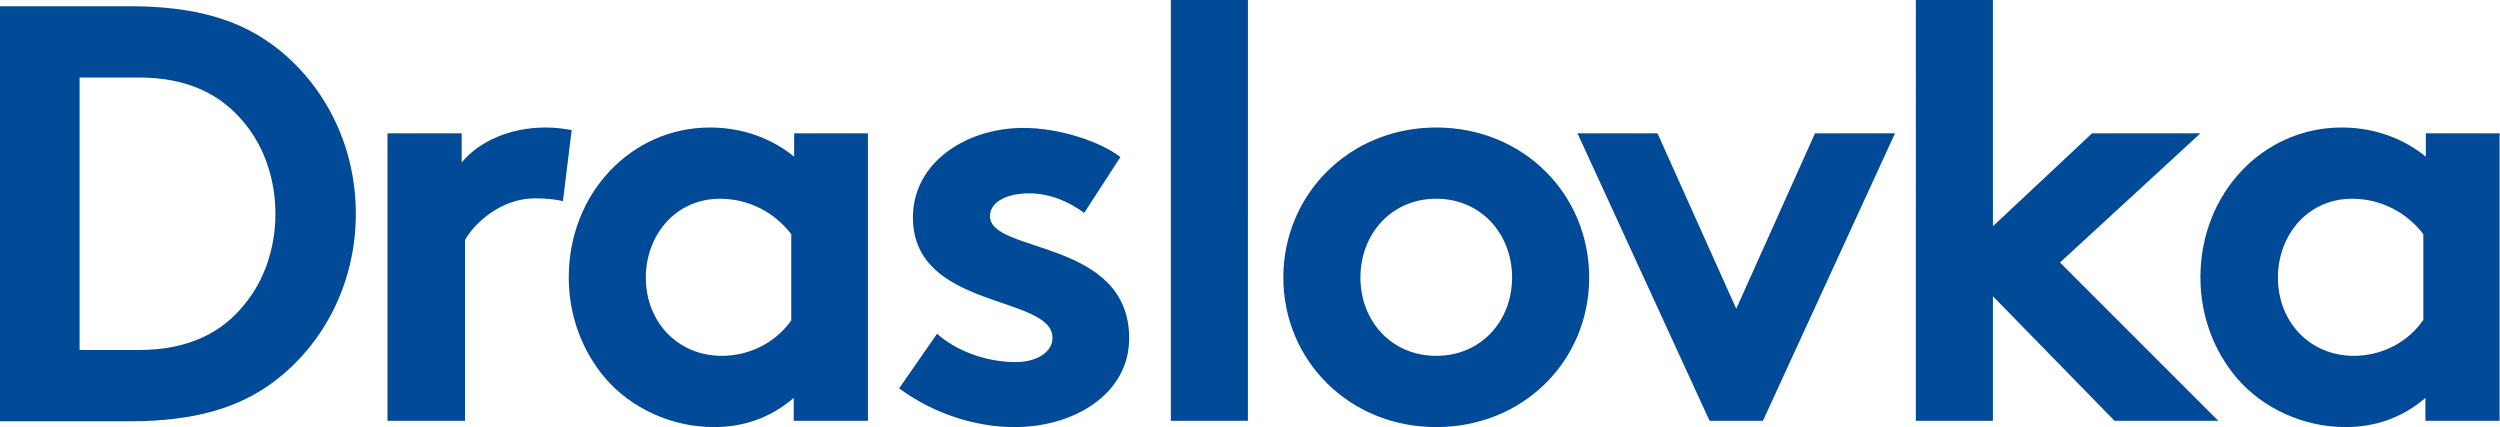 <?xml version="1.0" encoding="UTF-8"?>
<svg id="layer" xmlns="http://www.w3.org/2000/svg" viewBox="0 0 600 102.5">
  <path d="M66.1,51.3c0,8.3-2.7,16-7.3,21.6-5.5,7-13.7,11.1-25.5,11.1h-14.2V18.6h14.2c11.8,0,19.9,4.1,25.5,11.1,4.6,5.6,7.3,13.3,7.3,21.6M0,1.5V101.1H31.3c15.8,0,26.2-3.4,34.3-9.4,12.2-9.1,19.8-23.9,19.8-40.4s-7.6-31.3-19.8-40.4C57.5,4.9,47.1,1.5,31.3,1.5H0ZM137.2,31.2c-2-.3-3.6-.6-6.3-.6-8.4,0-15.9,3.3-20.1,8.4v-7h-17.8V101h18.6V57.6c2.3-4.1,8.7-10,16.8-10,2.7,0,5.4,.3,6.7,.7l2.1-17.1Zm52.7,45.7c-3.6,5.1-9.7,8.5-16.7,8.5-10.4,0-18.2-8-18.2-18.8,0-10,7-18.9,17.8-18.9,7.1,0,13.2,3.4,17.1,8.5,0,0,0,20.7,0,20.7Zm18.5-44.9h-17.8v5.6c-5.4-4.4-12.4-7-20.2-7-18.8,0-33.9,15.7-33.9,36,0,9.4,3.4,17.9,8.8,24.2,6.1,7.1,15.8,11.7,26,11.7,7,0,13.5-2.1,19.2-7v5.5h17.8V32h.1Zm7.4,61.2c8.1,6,18.2,9.3,27.7,9.3,14.5,0,27.5-8.1,27.5-21.3,0-23.9-33.4-20.3-33.4-29.3,0-3.6,4.3-5.5,9.4-5.5s9.7,2.1,13.2,4.7l8.7-13.4c-4.6-3.6-14.4-7-23.3-7-13.6,0-26.5,8.2-26.5,21.5,0,22.2,33.5,18.5,33.5,28.9,0,3.4-3.8,5.8-8.8,5.8-7,0-14.2-2.6-18.9-6.8l-9.1,13.1ZM299.5,0h-18.5V101h18.5V0Zm8.5,66.6c0,19.9,15.8,35.9,36.7,35.9s36.7-15.9,36.7-35.9-15.8-36-36.7-36-36.7,16.1-36.7,36m18.5,0c0-10.4,7.4-18.9,18.2-18.9s18.2,8.5,18.2,18.9-7.4,18.8-18.2,18.8-18.2-8.4-18.2-18.8m71.3-34.6h-19.2l31.7,69h12.8l31.7-69h-19.2l-18.9,42.1-18.9-42.1Zm130.3,0h-26l-23.8,22.3V0h-18.5V101h18.5v-29.9l29.2,29.9h24.9l-38-38,33.7-31Zm53.4,44.9c-3.5,5.1-9.7,8.5-16.6,8.5-10.4,0-18.2-8-18.2-18.8,0-10,7-18.9,17.8-18.9,7.1,0,13.2,3.4,17.1,8.5v20.7h-.1Zm18.5-44.9h-17.8v5.6c-5.4-4.4-12.4-7-20.2-7-18.8,0-33.9,15.7-33.9,36,0,9.4,3.4,17.9,8.8,24.2,6.1,7.1,15.8,11.7,26,11.7,7,0,13.5-2.1,19.2-7v5.5h17.8V32h.1Z" fill="#004a97"/>
</svg>